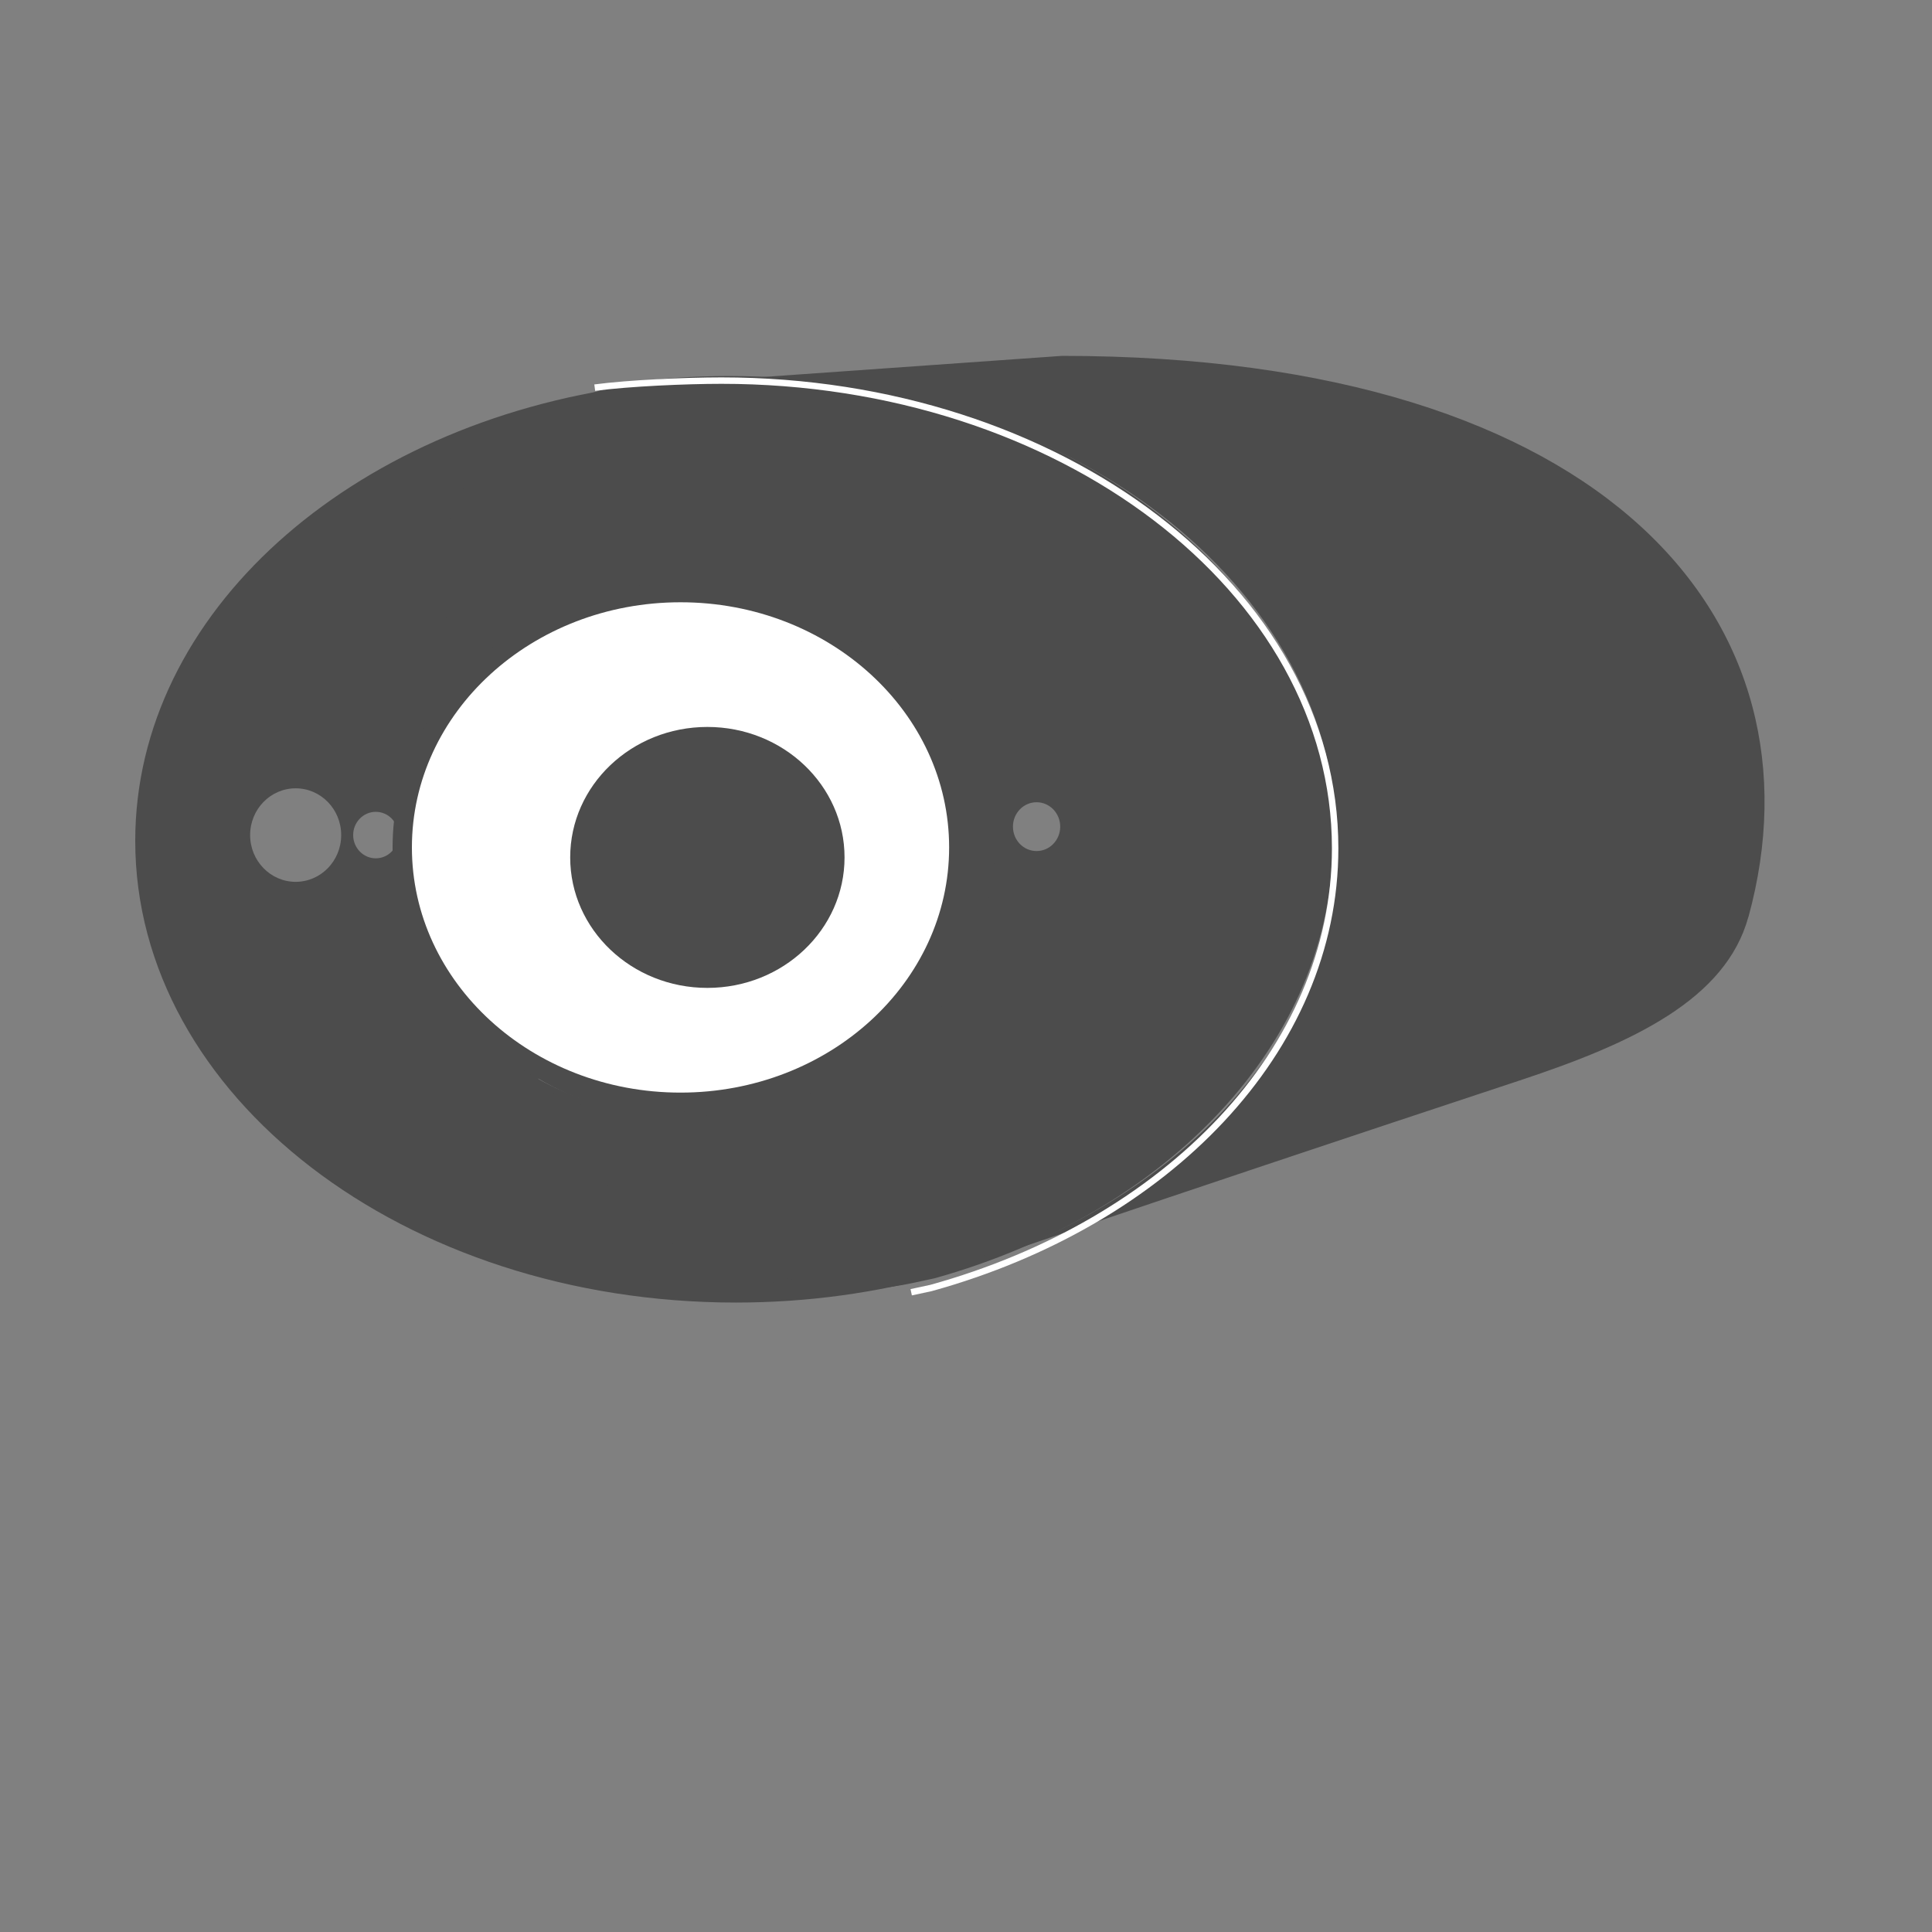 <?xml version="1.0" encoding="UTF-8"?><svg id="_圖層_1" xmlns="http://www.w3.org/2000/svg" viewBox="0 0 300 300"><rect x="0" y="0" width="300" height="300" fill="#808080" stroke="none"/><defs><style>.cls-1,.cls-2{fill:#4c4c4c;}.cls-3{stroke:#fff;}.cls-3,.cls-4,.cls-2{stroke-miterlimit:10;}.cls-3,.cls-5{fill:none;}.cls-4{fill:#fff;stroke-width:3px;}.cls-4,.cls-2{stroke:#4c4c4c;}</style></defs><g><path class="cls-5" d="M45.91,122.42c-3.9,0-7.07,3.25-7.07,7.26s3.16,7.26,7.07,7.26,7.07-3.25,7.07-7.26-3.16-7.26-7.07-7.26Z"/><path class="cls-5" d="M68.97,131.49c0,22.05,19.49,39.93,43.53,39.93,1.64,0,3.25-.09,4.84-.25,16.28-5.38,28.03-20.7,28.03-38.77,0-21.26-16.25-38.72-37.02-40.65-22.09,1.92-39.37,18.98-39.37,39.75Z"/><path class="cls-5" d="M58.35,126.07c-1.94,0-3.51,1.62-3.51,3.61s1.57,3.61,3.51,3.61,3.51-1.62,3.51-3.61-1.57-3.61-3.51-3.61Z"/><path class="cls-1" d="M145.36,132.4c0,18.07-11.75,33.39-28.03,38.77,21.76-2.21,38.69-19.13,38.69-39.68,0-22.05-19.49-39.93-43.53-39.93-1.4,0-2.78,.07-4.15,.19,20.76,1.94,37.02,19.39,37.02,40.65Z"/><path class="cls-1" d="M271.5,142.38c12.44-45.38-21.32-87.12-106.6-87.12l-66.68,4.71c5.22-.7,10.57-1.08,16.04-1.08,51.51,0,93.27,32.1,93.27,71.69,0,31-25.6,57.4-61.43,67.4,0,0,29.45-10.23,89.86-30.2,17.65-5.83,32.02-12.6,35.53-25.41Z"/><path class="cls-1" d="M83.55,167.46c6.13,3.66,13.29,5.78,20.95,5.78,4.48,0,8.8-.73,12.83-2.07-1.59,.16-3.2,.25-4.84,.25-24.04,0-43.53-17.88-43.53-39.93,0-20.77,17.28-37.83,39.37-39.75-1.27-.12-2.55-.19-3.84-.19-13.34,0-25.18,6.39-32.64,16.27l-1.82-10.75c-2.63-15.54,.7-27.29,21.37-35.07,.02,0,.05-.02,.08-.03l6.75-2.02c-43.86,5.85-77.23,35.23-77.23,70.62,0,39.6,41.76,71.69,93.27,71.69,11.18,0,21.9-1.52,31.84-4.29l-3,.65c-25.11,5.43-49.69-8.24-59.56-31.18Zm-37.64-30.53c-3.9,0-7.07-3.25-7.07-7.26s3.16-7.26,7.07-7.26,7.07,3.25,7.07,7.26-3.16,7.26-7.07,7.26Zm12.44-3.65c-1.94,0-3.51-1.62-3.51-3.61s1.57-3.61,3.51-3.61,3.51,1.62,3.51,3.61-1.57,3.61-3.51,3.61Z"/><path class="cls-2" d="M206.47,130.58c0-39.6-41.76-71.69-93.27-71.69-5.47,0-10.83,.38-16.04,1.08l-6.75,2.02s-.05,.02-.08,.03c-20.66,7.78-24,19.53-21.37,35.07l1.82,10.75c7.46-9.88,19.3-16.27,32.64-16.27,1.3,0,2.58,.07,3.84,.19,1.37-.12,2.75-.19,4.15-.19,24.04,0,43.53,17.88,43.53,39.93,0,20.55-16.93,37.47-38.69,39.68-4.04,1.33-8.35,2.07-12.83,2.07-7.66,0-14.82-2.11-20.95-5.78,9.87,22.93,34.45,36.61,59.56,31.18l3-.65c35.83-10,61.43-36.4,61.43-67.4Zm-45.51,2.07c-2.31,0-4.17-1.92-4.17-4.29s1.87-4.29,4.17-4.29,4.17,1.92,4.17,4.29-1.87,4.29-4.17,4.29Z"/><ellipse class="cls-4" cx="105.67" cy="131.59" rx="43.21" ry="39.57"/><ellipse class="cls-1" cx="109.84" cy="133.14" rx="21.3" ry="20.26"/></g><path class="cls-3" d="M141.49,200.66l3.07-.66c36.61-10.13,62.76-36.88,62.76-68.28,0-40.11-42.66-72.62-95.29-72.62-5.59,0-14.35,.39-19.68,1.09"/></svg>